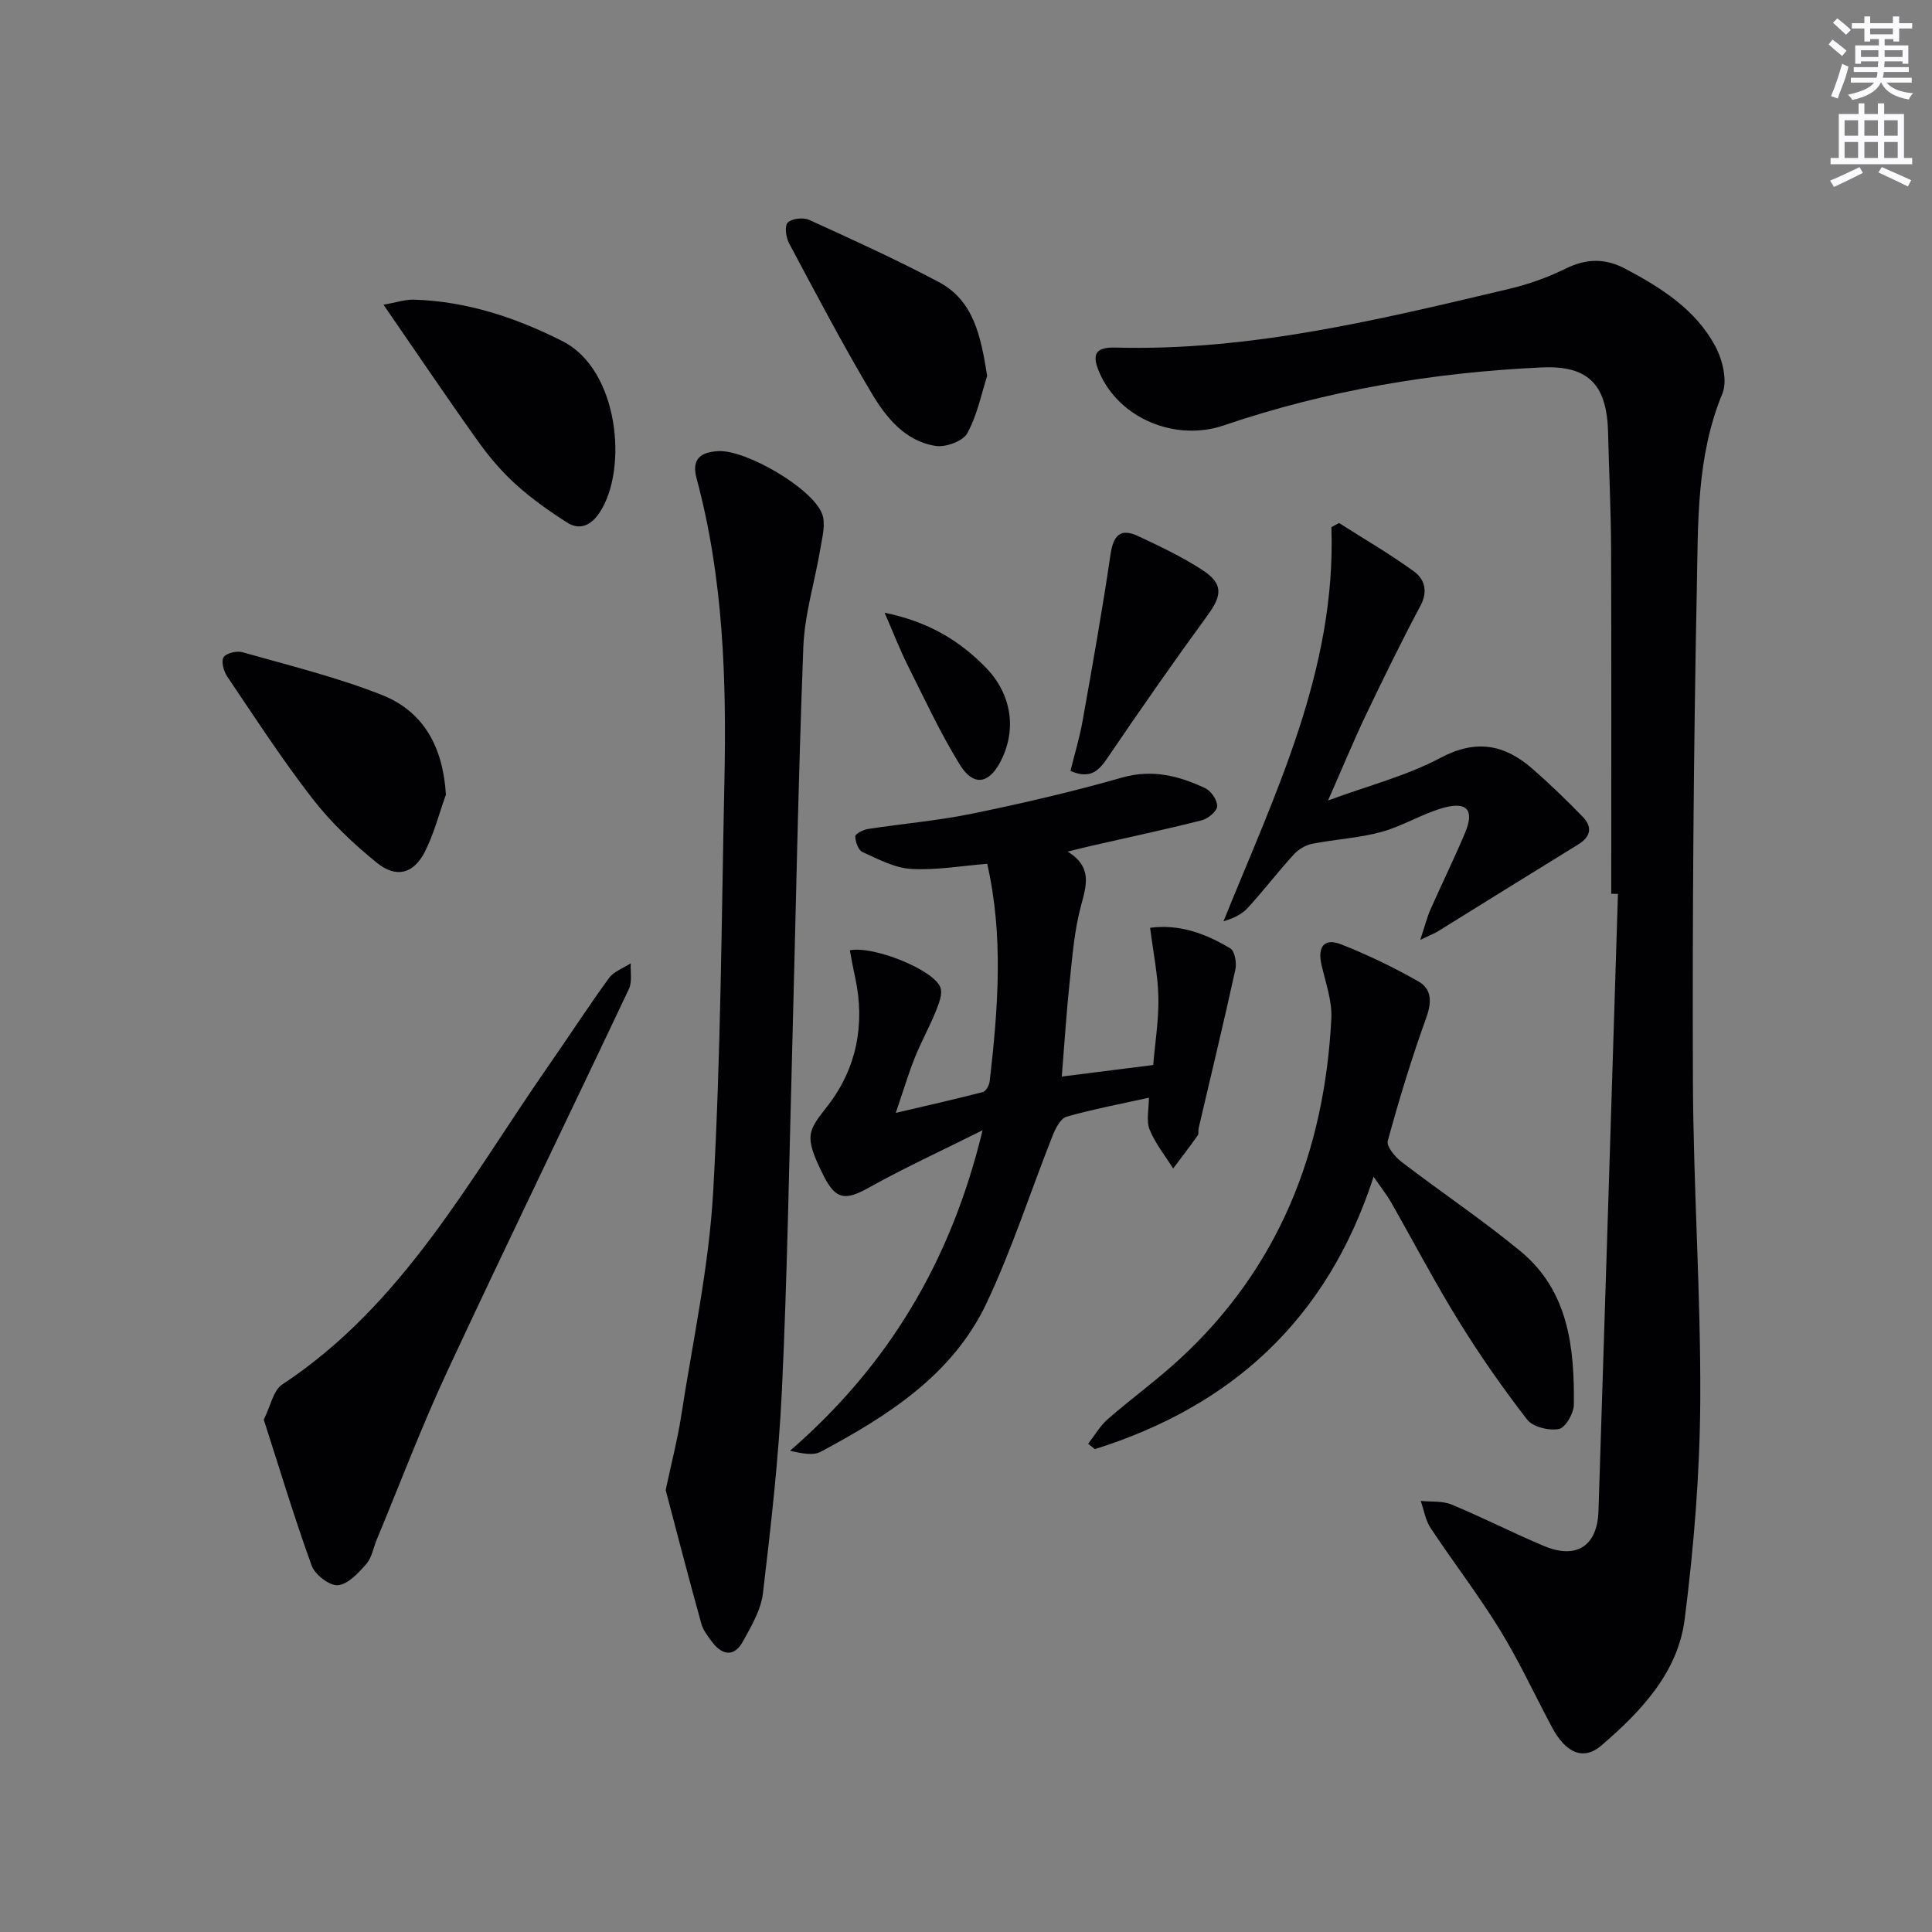 <svg enable-background="new 0 0 400 400" viewBox="0 0 400 400" xmlns="http://www.w3.org/2000/svg"><rect x="0" y="0" width="400" height="400" fill="#808080" stroke="none"/><g fill="#010103"><path d="m333.59 185.05c0-23.83.05-47.65-.03-71.48-.03-7.98-.44-15.96-.62-23.95-.23-9.88-3.98-13.99-13.69-13.55-22.48 1.03-44.55 4.75-65.9 12.01-9.87 3.36-21.53-1.32-25.7-10.88-1.68-3.85-.89-5.35 3.29-5.24 27.91.76 54.72-5.81 81.55-12.16 4.01-.95 8-2.38 11.69-4.2 4.28-2.1 8.15-2.16 12.34.05 7.44 3.95 14.54 8.43 18.61 16.02 1.5 2.81 2.57 7.15 1.47 9.82-5.39 13.04-5.02 26.76-5.29 40.28-.68 33.96-.93 67.94-.81 101.91.08 22.13 1.65 44.25 1.52 66.37-.09 15.09-1.32 30.25-3.23 45.22-1.41 11.05-9.06 19.07-17.22 26.1-3.74 3.22-7.41 1.58-10.26-3.78-3.59-6.74-6.81-13.7-10.8-20.2-4.44-7.22-9.64-13.96-14.32-21.03-1.07-1.61-1.38-3.73-2.04-5.61 2.14.22 4.48-.04 6.38.75 6.44 2.67 12.67 5.86 19.1 8.57 6.76 2.85 11.09.03 11.32-7.25 1.37-42.58 2.69-85.16 4.03-127.75-.46 0-.92-.01-1.39-.02z"/><path d="m175.95 196.75c4.84-1 17.34 4.01 18.74 7.67.52 1.35-.32 3.41-.95 4.98-1.3 3.23-3.02 6.28-4.31 9.51-1.34 3.35-2.37 6.82-3.97 11.5 6.69-1.57 12.4-2.85 18.06-4.32.63-.17 1.3-1.43 1.39-2.26 1.73-15.03 2.89-30.07-.52-44.99-5.29.42-10.56 1.36-15.75 1.06-3.43-.2-6.83-2.03-10.08-3.5-.86-.39-1.47-2.12-1.49-3.25-.01-.5 1.65-1.37 2.64-1.52 7.21-1.11 14.52-1.72 21.65-3.19 10.38-2.13 20.72-4.53 30.9-7.44 6.3-1.8 11.81-.38 17.27 2.19 1.22.57 2.53 2.5 2.47 3.75-.05 1.04-1.89 2.56-3.18 2.89-7.54 1.91-15.16 3.53-22.75 5.26-1.43.33-2.86.69-5.02 1.22 5.13 3.19 3.91 6.93 2.76 11.21-1.37 5.08-1.78 10.43-2.34 15.69-.67 6.28-1.06 12.58-1.64 19.68 6.34-.8 12.44-1.57 18.93-2.39.41-4.85 1.17-9.46 1.07-14.04-.1-4.59-1.05-9.15-1.71-14.37 6.07-.81 11.54 1.21 16.62 4.28.92.56 1.33 3 1.03 4.37-2.41 10.98-5.05 21.91-7.61 32.86-.11.48.07 1.12-.18 1.47-1.65 2.32-3.38 4.58-5.09 6.86-1.67-2.67-3.72-5.2-4.88-8.08-.73-1.83-.14-4.19-.14-6.58-5.82 1.29-11.51 2.35-17.05 3.93-1.25.36-2.29 2.43-2.89 3.93-4.58 11.55-8.38 23.47-13.68 34.68-7.02 14.84-20.4 23.31-34.33 30.76-1.53.82-3.73.39-6.36-.2 20.2-17.52 33.28-39.02 39.87-66.36-8.61 4.3-16.18 7.77-23.44 11.82-4.93 2.75-6.91 2.66-9.45-2.37-4.32-8.56-3.17-9.33.94-14.67 5.85-7.61 7.67-16.74 5.58-26.37-.42-1.87-.75-3.78-1.11-5.67z"/><path d="m137.82 308.5c1.28-6 2.46-10.5 3.17-15.08 2.4-15.57 5.79-31.09 6.67-46.75 1.59-28.24 1.72-56.56 2.32-84.85.45-21.13-.21-42.18-5.76-62.76-1.1-4.09.87-5.47 4.54-5.66 5.64-.29 19.41 7.63 21.45 12.99.78 2.05.04 4.78-.35 7.14-1.14 6.84-3.28 13.62-3.54 20.48-1.07 27.94-1.57 55.9-2.32 83.85-.63 23.29-1.01 46.59-2.11 69.86-.66 14.08-2.27 28.13-3.93 42.14-.41 3.47-2.42 6.86-4.17 10.02-1.75 3.17-4.2 2.9-6.31.13-.9-1.18-1.89-2.46-2.28-3.85-2.65-9.55-5.14-19.15-7.38-27.66z"/><path d="m225.29 298.92c1.34-1.72 2.45-3.7 4.06-5.1 4.88-4.26 10.16-8.07 14.91-12.46 20.56-18.95 29.96-43.01 31.38-70.46.19-3.69-1.21-7.49-2.05-11.2-.83-3.66.57-5.56 4.05-4.19 5.52 2.17 10.92 4.77 16.07 7.71 2.7 1.54 2.76 4.22 1.6 7.43-3.03 8.39-5.63 16.95-7.99 25.56-.31 1.13 1.5 3.3 2.83 4.33 8.17 6.26 16.76 12 24.69 18.55 9.92 8.2 11.14 19.91 11.01 31.75-.02 1.78-1.75 4.76-3.1 5.02-2.05.39-5.37-.41-6.56-1.94-5.07-6.54-9.83-13.36-14.18-20.41-4.97-8.05-9.37-16.46-14.06-24.69-.79-1.38-1.8-2.64-3.56-5.19-9.64 29.72-29.52 47.53-57.71 56.4-.46-.37-.92-.74-1.39-1.11z"/><path d="m54.61 293.92c1.44-2.88 1.98-6.05 3.8-7.26 25.07-16.53 38.77-42.47 55.23-66.12 4.18-6 8.15-12.15 12.46-18.06 1-1.37 2.97-2.04 4.49-3.04-.1 1.78.33 3.81-.38 5.31-12.49 26.43-25.29 52.72-37.63 79.22-5.31 11.4-9.76 23.21-14.6 34.84-.7 1.69-1 3.71-2.14 5-1.64 1.85-3.79 4.22-5.88 4.39-1.74.15-4.75-2.18-5.43-4.05-3.6-9.93-6.65-20.08-9.92-30.23z"/><path d="m294.05 194.59c.99-3 1.41-4.7 2.11-6.28 2.35-5.31 4.91-10.52 7.16-15.87 1.95-4.63.5-6.54-4.36-5.22-4.44 1.2-8.5 3.81-12.94 5.02-4.67 1.28-9.62 1.52-14.39 2.47-1.37.27-2.85 1.18-3.8 2.23-3.24 3.56-6.18 7.39-9.42 10.95-1.21 1.34-2.92 2.22-5.1 2.85 10.69-26.45 23.36-52.08 22.34-81.59.53-.29 1.05-.58 1.58-.87 5.2 3.32 10.56 6.42 15.54 10.05 2.17 1.58 2.92 4.09 1.32 7.09-3.96 7.43-7.66 15-11.29 22.6-2.57 5.39-4.85 10.92-7.84 17.71 8.38-3.09 16.26-5.1 23.24-8.81 7.37-3.92 13.26-2.82 19.03 2.21 3.63 3.16 7.1 6.52 10.45 9.97 2 2.06 1.75 4.09-.89 5.71-9.71 5.97-19.39 12.01-29.08 18.01-.69.42-1.46.71-3.66 1.77z"/><path d="m79.4 63.09c2.67-.47 4.49-1.1 6.29-1.05 10.96.34 21.08 3.69 30.81 8.62 11.67 5.92 13.55 26.55 7.65 35.45-1.69 2.55-4.02 3.81-6.73 2.08-3.73-2.38-7.39-4.97-10.66-7.93-2.93-2.65-5.55-5.75-7.85-8.98-6.35-8.9-12.46-17.97-19.51-28.19z"/><path d="m92.32 164.53c-1.43 3.98-2.48 8.15-4.39 11.88-2.31 4.49-5.89 5.46-9.88 2.24-4.86-3.93-9.52-8.35-13.34-13.28-6.3-8.12-11.92-16.79-17.68-25.32-.73-1.08-1.28-3.15-.73-3.99.57-.86 2.74-1.36 3.93-1.02 9.68 2.76 19.52 5.16 28.85 8.85 8.68 3.44 12.65 10.83 13.24 20.64z"/><path d="m204.38 77.82c-1.14 3.54-2.02 8.03-4.1 11.86-.89 1.65-4.45 2.96-6.52 2.65-6.41-.98-10.34-5.94-13.37-11.04-6.01-10.12-11.49-20.55-17.03-30.94-.65-1.21-.95-3.62-.26-4.27.89-.85 3.2-1.11 4.42-.56 9.02 4.11 18.07 8.22 26.82 12.86 7.26 3.84 8.73 11.21 10.04 19.44z"/><path d="m221.63 159.61c.86-3.5 1.91-6.95 2.53-10.47 2.03-11.41 4.07-22.82 5.75-34.28.58-3.94 1.97-5.63 5.72-3.87 4.51 2.11 9.06 4.27 13.23 6.97 4.41 2.85 4.21 5.25 1.19 9.38-7.05 9.66-13.9 19.48-20.62 29.38-1.87 2.77-3.6 4.73-7.8 2.89z"/><path d="m183.15 126.86c9.13 1.87 15.56 5.81 20.97 11.37 5.49 5.65 6.44 13.19 2.87 19.73-2.38 4.36-5.5 4.83-8.26.37-4.07-6.6-7.35-13.69-10.83-20.64-1.6-3.19-2.88-6.54-4.75-10.83z"/></g><path d="m378.6 9.2.8-1c.9.7 1.9 1.4 2.9 2.3l-.9 1.1c-1.1-.9-2-1.7-2.8-2.4zm.5 10.7c.9-2.1 1.6-4.3 2.3-6.7.4.2.8.4 1.3.6-.7 3.1-1.5 4.3-2.2 6.6zm.4-15.2.9-.9c1 .8 2 1.6 2.8 2.4l-1 1c-1-.9-1.9-1.8-2.7-2.5zm12.5-1.3h1.2v1.4h2.7v1.1h-2.7v2.7h-1.2v-.5h-1.8v1.3h4.9v3.8h-1.2v-.5h-3.7c0 .4-.1.9-.1 1.2h5.1v1h-5.2c0 .5-.1.9-.2 1.2h6v1h-5.2c1.1 1.3 2.9 2 5.5 2.2-.4.4-.7.8-.9 1.3-2.9-.5-4.8-1.6-5.7-3.5h-.1c-.8 1.7-2.7 2.9-5.9 3.6-.2-.4-.6-.8-.9-1.1 2.8-.6 4.6-1.4 5.4-2.5h-4.8v-1h5.3c.1-.3.2-.7.2-1.2h-4.9v-1h5c0-.4 0-.8.1-1.2h-3.6v.5h-1.2v-3.8h4.9v-1.3h-1.8v.5h-1.2v-2.7h-2.6v-1.1h2.6v-1.4h1.2v1.4h4.7v-1.4zm-6.7 8.4h3.6c0-.4 0-.9 0-1.4h-3.6zm1.9-4.7h4.7v-1.2h-4.7zm6.7 3.3h-3.7v1.4h3.7z" fill="#fbfafc"/><path d="m384.7 21.4h1.3v2.2h2.8v-2.2h1.3v2.2h4.1v9.1h1.7v1.3h-16.9v-1.3h1.7v-9.1h4.1v-2.2zm.3 13.2.7 1.2c-1.8.9-3.8 1.9-6 2.9-.2-.4-.5-.8-.8-1.3 2.4-1 4.4-2 6.1-2.8zm-3.1-6.5h2.8v-3.2h-2.8zm0 4.6h2.8v-3.3h-2.8zm4.1-4.6h2.8v-3.2h-2.8zm0 4.6h2.8v-3.3h-2.8zm3.6 1.9c2.1.9 4.1 1.8 6.1 2.7l-.7 1.3c-2.2-1.1-4.2-2-6.1-2.9zm3.3-9.7h-2.8v3.2h2.8zm-2.8 7.8h2.8v-3.3h-2.8z" fill="#fbfafc"/></svg>
